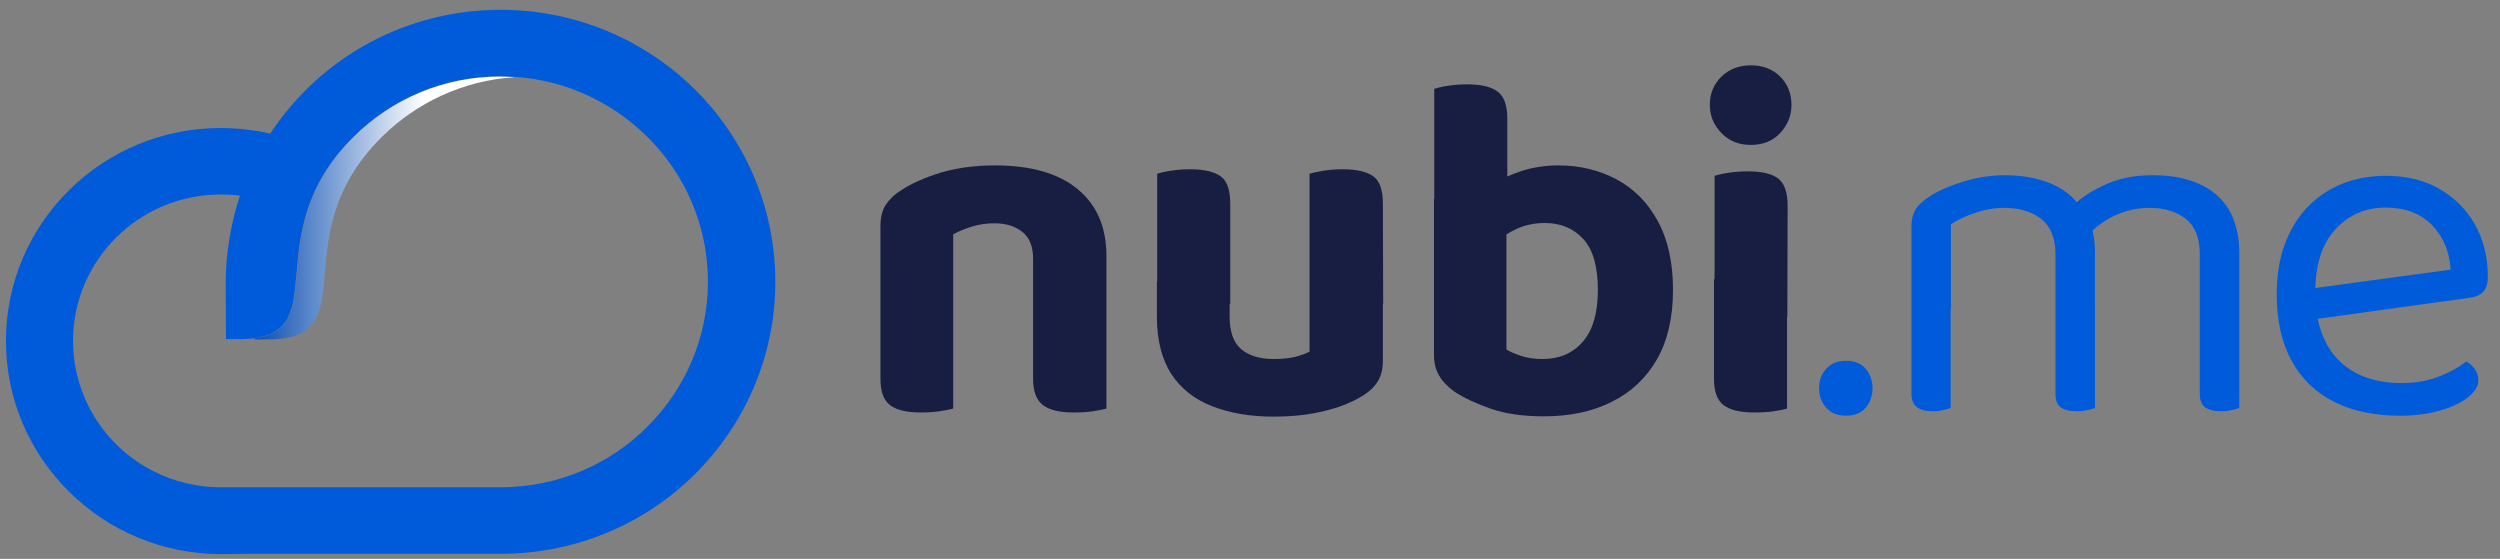 <?xml version="1.0" encoding="utf-8"?>
<!-- Generator: Adobe Illustrator 25.0.0, SVG Export Plug-In . SVG Version: 6.00 Build 0)  -->
<svg version="1.1" id="Layer_1" xmlns="http://www.w3.org/2000/svg" xmlns:xlink="http://www.w3.org/1999/xlink" x="0px" y="0px"
	 viewBox="0 0 841.9 188.2" style="enable-background:new 0 0 841.9 188.2;" xml:space="preserve">
<rect x="0" y="0" width="841.9" height="188.2" fill="#808080" stroke="none"/>
<style type="text/css">
	.st0{clip-path:url(#SVGID_2_);fill:#005BDB;}
	.st1{fill-rule:evenodd;clip-rule:evenodd;fill:url(#SVGID_3_);}
	.st2{fill:#171E42;}
	.st3{fill:#005BDB;}
</style>
<g>
	<g>
		<g>
			<g>
				<defs>
					<path id="SVGID_1_" d="M80.8,65.9c-2.1-0.3-4.2-0.4-6.4-0.4c-13.8,0-26.2,5.5-35.2,14.4s-14.6,21.3-14.6,34.9s5.6,26,14.6,34.9
						c9,8.9,21.5,14.4,35.2,14.4l0,0h10h84.1c19.3,0,36.8-7.7,49.4-20.3c12.6-12.5,20.5-29.8,20.5-48.9s-7.8-36.4-20.5-48.9
						c-12.6-12.5-30.1-20.3-49.4-20.3s-36.8,7.7-49.4,20.3c-34.1,33.7-4.6,68.2-38.4,68.2h-4.6L76,94.9C76.1,84.8,77.8,75,80.8,65.9
						 M74.5,186.6c-20,0-38.1-8-51.2-21c-13.2-13-21.3-31-21.3-50.8s8.1-37.7,21.2-50.7s31.2-21,51.2-21c4.3,0,8.7,0.4,13.2,1.2
						c1.2,0.2,2.3,0.4,3.4,0.7c3.5-5.4,7.6-10.3,12.2-14.9c16.7-16.6,39.9-26.8,65.4-26.8s48.7,10.3,65.4,26.8
						c16.7,16.6,27.1,39.5,27.1,64.8s-10.4,48.2-27.1,64.8s-39.9,26.8-65.4,26.8H83.9L74.5,186.6z"/>
				</defs>
				<clipPath id="SVGID_2_">
					<use xlink:href="#SVGID_1_"  style="overflow:visible;"/>
				</clipPath>
				<rect x="2" y="3.3" class="st0" width="259.1" height="183.3"/>
			</g>
		</g>
		<linearGradient id="SVGID_3_" gradientUnits="userSpaceOnUse" x1="85.6" y1="70.049" x2="173.3" y2="70.049">
			<stop  offset="0" style="stop-color:#094DAF"/>
			<stop  offset="0.654" style="stop-color:#FFFFFF"/>
		</linearGradient>
		<path class="st1" d="M119.2,46c-32.3,32-7.5,64.6-33.6,68v0.3h4.6c33.8,0,4.3-34.5,38.4-68.2c11.6-11.5,27.3-19,44.7-20.1
			c-1.6-0.1-3.1-0.2-4.7-0.2C149.3,25.7,131.8,33.5,119.2,46"/>
	</g>
	<g>
		<path class="st2" d="M372.6,86.2v15.6h-24.7V87.1c0-4.1-1.2-7.1-3.6-9s-5.5-2.9-9.4-2.9c-2.8,0-5.3,0.4-7.6,1.1
			c-2.3,0.7-4.4,1.6-6.3,2.6v23h-24.5V76c0-2.8,0.6-5.1,1.7-6.9c1.2-1.8,2.8-3.5,5.1-4.9c3.5-2.4,8.1-4.4,13.6-6.1
			c5.5-1.6,11.6-2.4,18.2-2.4c11.9,0,21.2,2.6,27.7,7.9C369.3,68.9,372.6,76.4,372.6,86.2z M296.5,94.2H321v43.4
			c-1.1,0.3-2.7,0.6-4.6,0.9c-2,0.3-4.1,0.4-6.5,0.4c-4.6,0-8-0.8-10.2-2.5s-3.2-4.6-3.2-9L296.5,94.2L296.5,94.2z M347.9,94.2h24.7
			v43.4c-1.1,0.3-2.7,0.6-4.6,0.9c-2,0.3-4.1,0.4-6.5,0.4c-4.6,0-8.1-0.8-10.3-2.5c-2.2-1.7-3.3-4.6-3.3-9L347.9,94.2L347.9,94.2z"
			/>
		<path class="st2" d="M414.2,102.3h-24.5V58.5c1-0.3,2.5-0.7,4.5-1s4.1-0.5,6.5-0.5c4.8,0,8.2,0.8,10.4,2.4
			c2.2,1.6,3.2,4.7,3.2,9.2v33.7H414.2z M389.6,106.8V94.9h24.5v11.8c0,5.1,1.3,8.7,3.9,10.9c2.6,2.2,6.3,3.3,11,3.3
			c3,0,5.5-0.3,7.5-0.8c2-0.6,3.5-1.1,4.5-1.7V94.9h24.7v26.5c0,2.7-0.5,4.9-1.6,6.8s-2.7,3.5-5.1,5c-3.5,2.2-7.9,4-13,5.2
			c-5.1,1.3-10.9,1.9-17.2,1.9c-7.8,0-14.7-1.2-20.6-3.5s-10.5-5.9-13.8-10.9C391.3,121,389.6,114.6,389.6,106.8z M465.8,102.3H441
			V58.5c1.1-0.3,2.7-0.7,4.6-1c2-0.3,4.1-0.5,6.5-0.5c4.8,0,8.2,0.8,10.4,2.4c2.2,1.6,3.2,4.7,3.2,9.2L465.8,102.3L465.8,102.3z"/>
		<path class="st2" d="M507.5,72.8H483V29.9c1-0.3,2.5-0.7,4.5-1s4.1-0.5,6.5-0.5c4.8,0,8.2,0.8,10.4,2.5c2.2,1.7,3.2,4.7,3.2,9.1
			v32.8H507.5z M524.8,55.7c7.2,0,13.7,1.6,19.6,4.7c5.9,3.2,10.5,7.8,13.9,14.1c3.4,6.2,5.1,14,5.1,23.1c0,9.3-1.8,17.1-5.4,23.4
			c-3.6,6.3-8.7,11.1-15.2,14.3c-6.5,3.3-14.1,4.9-22.9,4.9c-6.9,0-12.7-0.8-17.7-2.5c-4.9-1.7-9-3.6-12.4-5.8
			c-2.3-1.7-4.1-3.5-5.2-5.5c-1.2-2-1.7-4.3-1.7-7V67h24.4v50.7c1.3,0.8,3,1.5,5.1,2.2s4.5,1,7.1,1c5.6,0,10.1-1.9,13.5-5.8
			s5.1-9.7,5.1-17.4c0-7.8-1.6-13.6-4.9-17.2c-3.3-3.6-7.6-5.4-13-5.4c-3.5,0-6.7,0.7-9.5,2s-5.1,2.8-7.1,4.5l-0.7-19.9
			c2.5-1.4,5.7-2.8,9.4-4.1C516.1,56.4,520.2,55.7,524.8,55.7z"/>
		<path class="st2" d="M575.8,35.3c0-3.8,1.3-6.9,3.9-9.5c2.6-2.5,5.9-3.8,9.9-3.8c4.1,0,7.4,1.3,9.9,3.8s3.8,5.7,3.8,9.5
			c0,3.6-1.3,6.8-3.8,9.5s-5.9,4-9.9,4s-7.3-1.3-9.9-4S575.8,39,575.8,35.3z M601.9,106.8h-24.5V59.2c1-0.3,2.5-0.7,4.6-1
			c2-0.3,4.2-0.5,6.5-0.5c4.8,0,8.2,0.8,10.3,2.4c2.1,1.6,3.2,4.7,3.2,9.2L601.9,106.8L601.9,106.8z M577.3,94h24.5v43.6
			c-1,0.3-2.5,0.6-4.5,0.9c-2,0.3-4.1,0.4-6.5,0.4c-4.8,0-8.2-0.8-10.4-2.5s-3.2-4.6-3.2-9V94H577.3z"/>
		<path class="st3" d="M612.6,130.8c0-2.7,0.8-4.9,2.4-6.6c1.6-1.8,3.8-2.7,6.7-2.7s5.1,0.9,6.6,2.7c1.5,1.8,2.3,4,2.3,6.6
			c0,2.5-0.8,4.7-2.3,6.5s-3.8,2.7-6.6,2.7c-2.9,0-5.1-0.9-6.7-2.7C613.4,135.5,612.6,133.4,612.6,130.8z"/>
		<path class="st3" d="M705.5,84.7v19.1h-13.3V85.7c0-5.4-1.6-9.4-4.7-11.9c-3.2-2.5-7.3-3.8-12.5-3.8c-3.4,0-6.7,0.6-9.9,1.7
			s-5.9,2.4-8.1,3.8v28.4h-13.3V76.1c0-2.2,0.5-4.1,1.4-5.6s2.6-3,4.9-4.5c3-1.9,6.8-3.5,11.4-4.9c4.6-1.4,9.2-2.1,13.8-2.1
			c5.6,0,10.6,0.9,14.9,2.6c4.3,1.7,7.5,4.1,9.6,7c0.7,0.7,1.2,1.3,1.7,1.8c0.4,0.6,0.9,1.3,1.3,2.2c0.8,1.3,1.4,3,2,5.1
			C705.2,79.9,705.5,82.2,705.5,84.7z M643.6,95h13.3v42.4c-0.6,0.2-1.4,0.5-2.5,0.7c-1.1,0.3-2.3,0.4-3.6,0.4
			c-2.3,0-4.1-0.5-5.3-1.4s-1.8-2.5-1.8-4.6V95H643.6z M692.2,95h13.3v42.4c-0.6,0.2-1.4,0.5-2.6,0.7c-1.2,0.3-2.3,0.4-3.6,0.4
			c-2.4,0-4.2-0.5-5.4-1.4s-1.7-2.5-1.7-4.6V95z M754.1,85.1v18.7h-13.3V85.7c0-5.4-1.5-9.4-4.6-11.9S729,70,723.8,70
			c-3.9,0-7.6,0.8-11.2,2.4c-3.6,1.6-6.8,3.9-9.7,6.9l-5.3-9.6c2.9-2.9,6.6-5.4,11.3-7.5c4.6-2.1,9.9-3.2,15.9-3.2
			s11.1,0.9,15.5,2.8c4.4,1.9,7.8,4.8,10.2,8.6C752.8,74.4,754.1,79.2,754.1,85.1z M740.8,95h13.3v42.4c-0.6,0.2-1.4,0.5-2.6,0.7
			c-1.2,0.3-2.3,0.4-3.6,0.4c-2.4,0-4.2-0.5-5.4-1.4s-1.7-2.5-1.7-4.6V95z"/>
		<path class="st3" d="M775.9,108l-0.7-10.4l50.1-6.8c-0.4-6.1-2.5-11.1-6.3-15s-9-5.9-15.6-5.9c-6.9,0-12.5,2.5-17,7.4
			s-6.7,12-6.7,21.1v3.6c0.8,8.8,3.7,15.6,8.7,20.1c5,4.6,11.9,6.9,20.6,6.9c4.6,0,8.8-0.8,12.6-2.3s6.7-3.2,9-5
			c1.2,0.8,2.2,1.7,2.9,2.7c0.7,1.1,1.1,2.2,1.1,3.6c0,2.1-1.2,4.1-3.6,5.9c-2.4,1.8-5.5,3.3-9.5,4.4c-3.9,1.1-8.3,1.7-13.2,1.7
			c-8.5,0-15.9-1.5-22.1-4.6c-6.2-3.1-11.1-7.7-14.4-13.8c-3.4-6.1-5.1-13.6-5.1-22.5c0-6.3,0.9-11.9,2.7-16.8s4.4-9.1,7.6-12.5
			c3.3-3.4,7.2-6.1,11.7-7.9c4.5-1.8,9.5-2.7,14.8-2.7c6.7,0,12.7,1.4,17.8,4.3c5.1,2.9,9.2,6.9,12.1,12c2.9,5.1,4.4,11,4.4,17.7
			c0,2.4-0.6,4.2-1.7,5.2c-1.1,1.1-2.7,1.7-4.6,1.9L775.9,108z"/>
	</g>
</g>
</svg>
